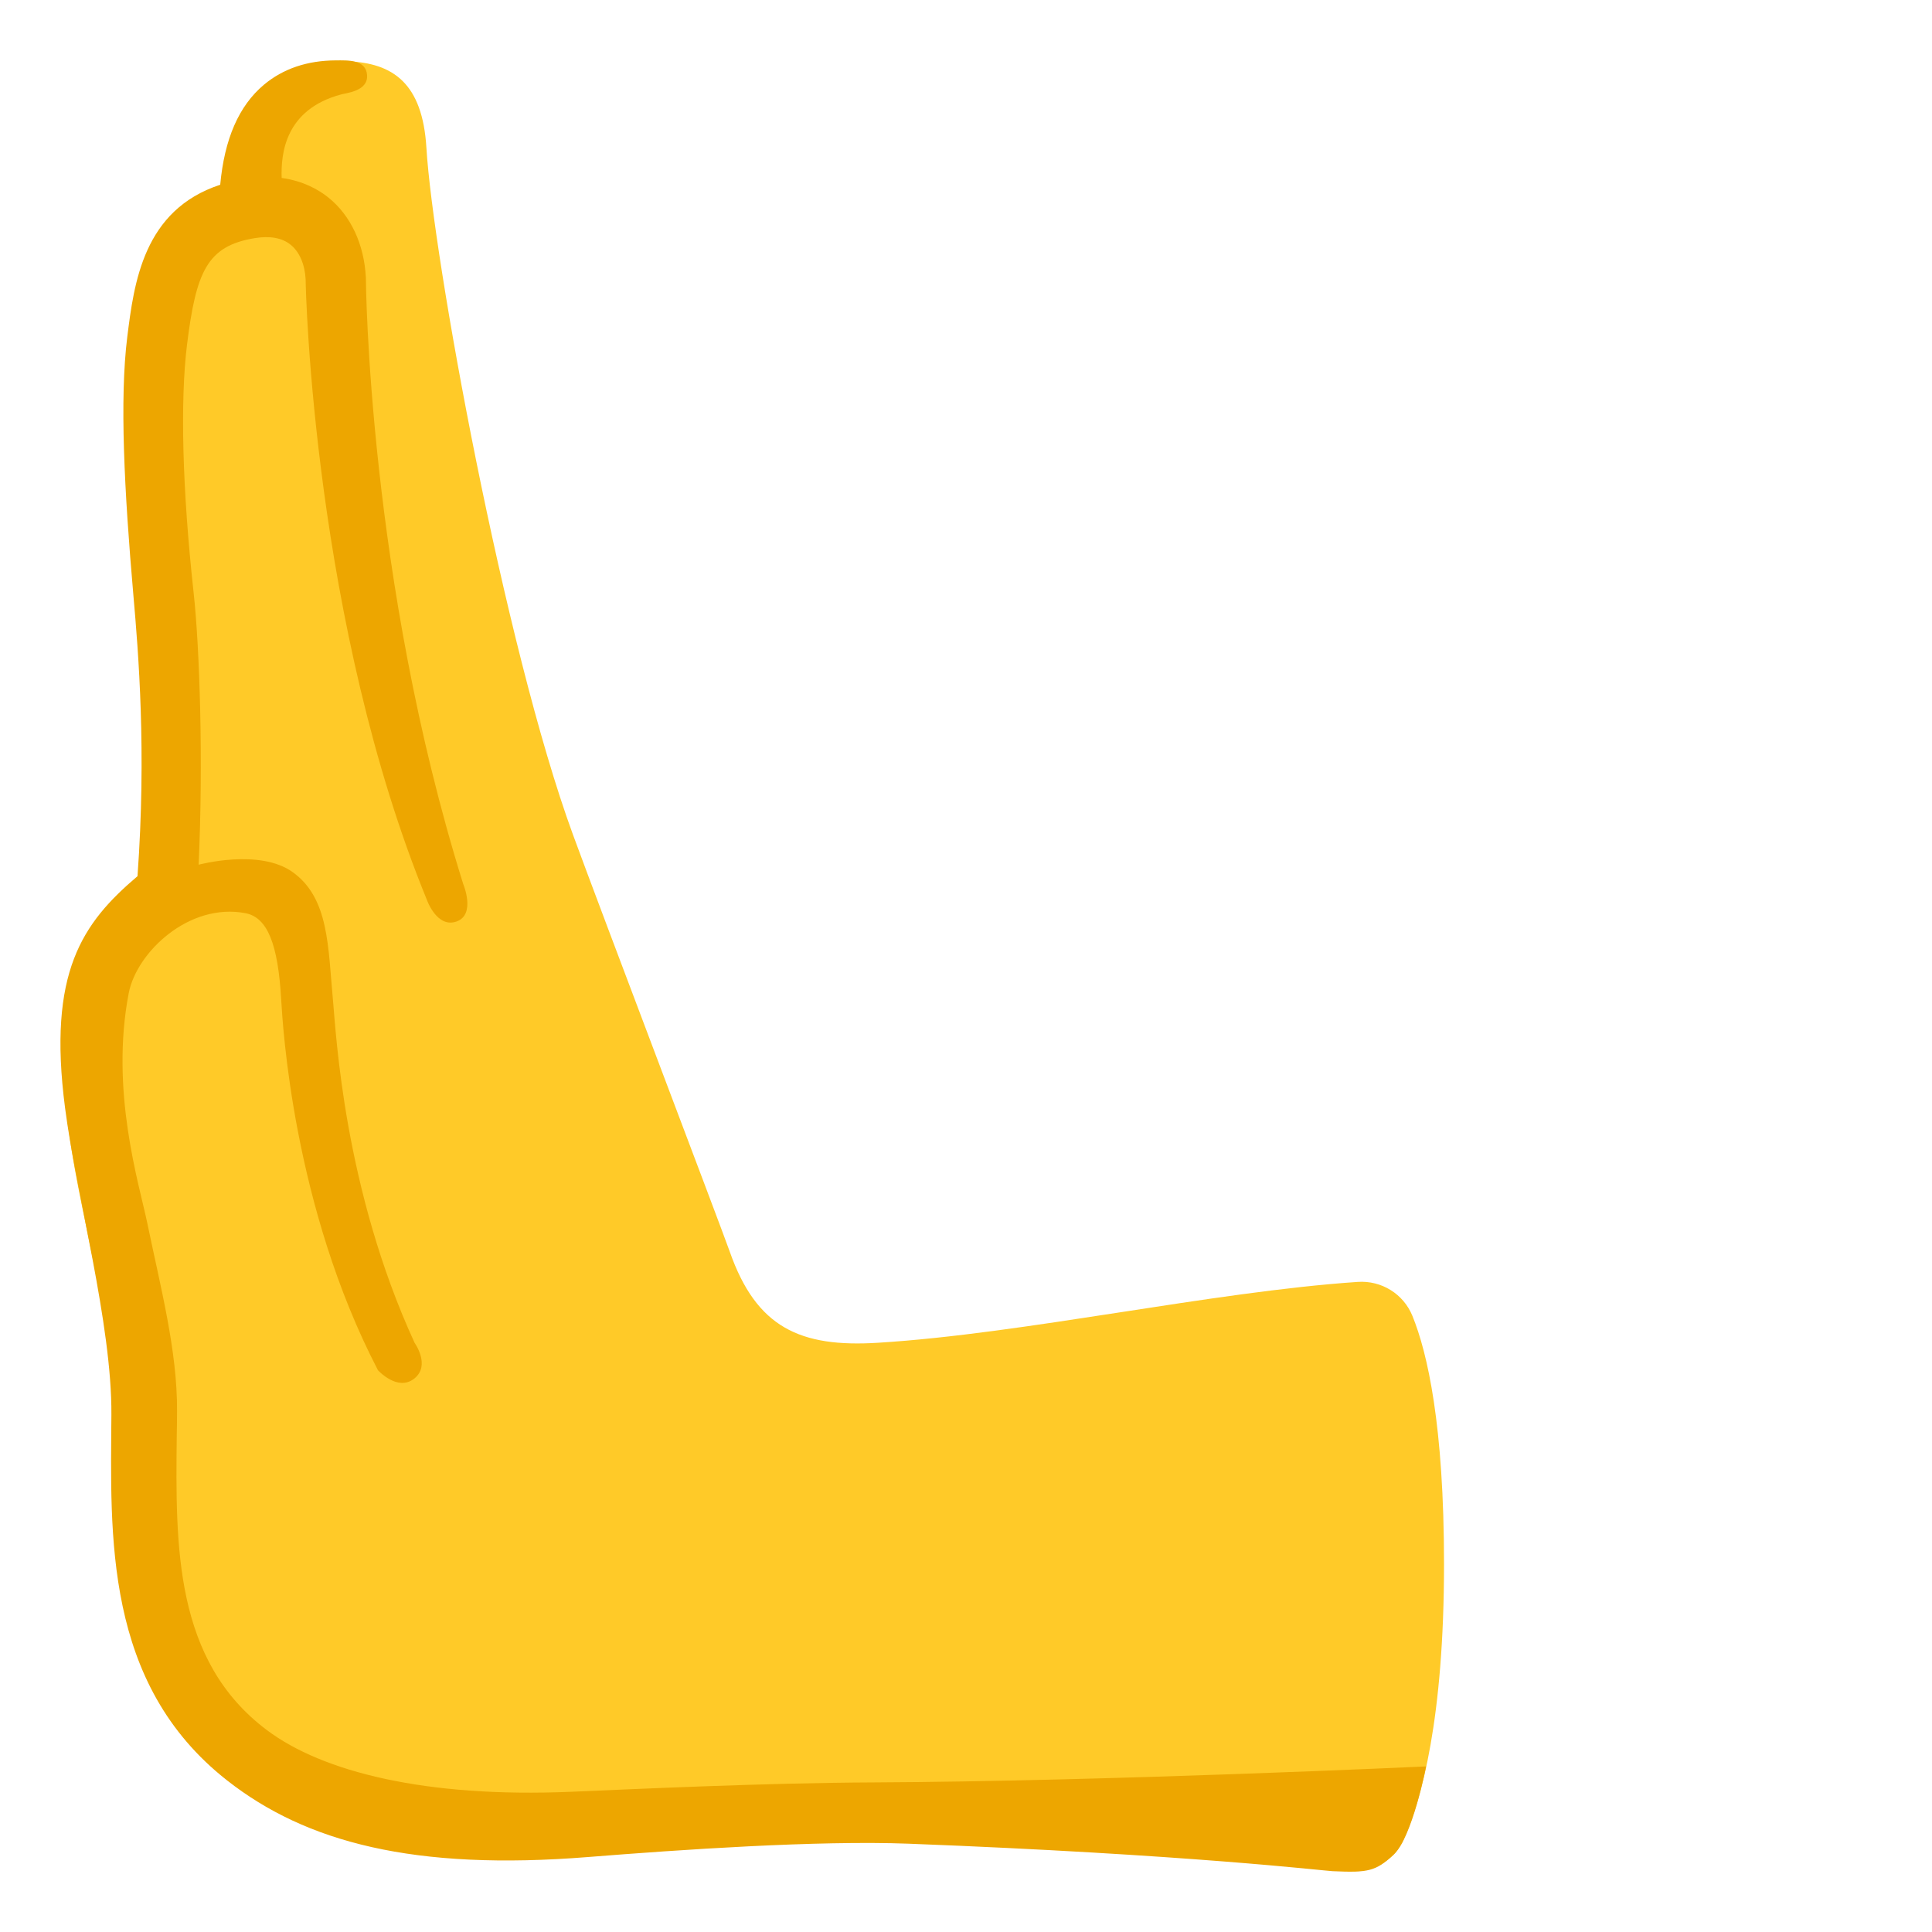 <?xml version="1.0" encoding="utf-8"?>
<!-- Generator: Adobe Illustrator 26.3.1, SVG Export Plug-In . SVG Version: 6.00 Build 0)  -->
<svg version="1.1" id="Layer_5" xmlns="http://www.w3.org/2000/svg" xmlns:xlink="http://www.w3.org/1999/xlink" x="0px" y="0px"
	 viewBox="0 0 128 128" style="enable-background:new 0 0 128 128;" xml:space="preserve">
<g>
	<path id="hand" style="fill:#FFCA28;" d="M11.25,50.95c-0.4-10.93-1.88-22.26-1.11-28.36c0.56-4.46,1.3-7.98,6.13-8.78
		c0,0-0.79-9.97,6.72-9.75c3.06,0.1,5,1.47,5.26,5.72c0.43,7.21,5.15,33.05,9.7,45.49c1.89,5.16,9.74,25.8,10.4,27.66
		c1.76,5.01,4.64,6.36,9.84,6.03c9.68-0.6,22.05-3.37,31.76-4.03c1.58-0.11,3.04,0.8,3.63,2.26c0.99,2.44,2.09,7.22,2.09,16.44
		c0,10.22-1.49,15.58-2.65,18.2c-0.6,1.36-1.99,2.24-3.48,2.13c-10.23-0.74-24.88-2.34-36.5-2.03c-12.3,0.33-28.43,3.59-38.01-4.12
		c-8.1-6.53-7.61-16.41-7.56-24.37c0.04-6-2.47-13.89-3.01-19.38c-0.82-8.3,0.15-13.47,6.31-14.48
		C10.76,59.58,11.38,54.59,11.25,50.95z"/>
	<path id="tone" style="fill:#EDA600;" d="M9.11,58.05c0.6-8.31,0.06-14.81-0.27-18.58c-0.61-6.99-0.92-13.02-0.41-17.13
		c0.45-3.61,1.07-8.43,6.16-10.1c0.28-3.03,1.23-5.23,2.9-6.63c1.27-1.06,2.86-1.6,4.76-1.61c0.76,0,2-0.08,2.07,0.98
		c0.07,1.06-1.35,1.17-1.73,1.28c-3.72,1-3.98,3.94-3.93,5.53c1.4,0.19,2.43,0.76,3.1,1.3c1.47,1.18,2.37,3.09,2.48,5.31
		c0,0.2,0.15,20.03,6.45,40.17c0,0,0.85,2.02-0.44,2.48s-1.95-1.39-1.95-1.39c-7.52-18.31-8.05-40.4-8.05-41.14
		c-0.05-1-0.41-1.84-1-2.31c-0.56-0.45-1.36-0.6-2.39-0.43c-3.14,0.52-3.87,2.22-4.47,7.06c-0.46,3.72-0.31,9.59,0.43,16.35
		c0.42,3.8,0.65,11.3,0.34,18.1c0,0,4.03-1.09,6.23,0.49c2.42,1.73,2.34,4.97,2.67,8.49c0.21,2.24,0.72,12.5,5.41,22.7
		c0,0,1.08,1.5-0.03,2.37c-1.11,0.87-2.4-0.56-2.4-0.56c-5.64-10.86-6.31-22.88-6.41-24.55c-0.21-3.69-0.91-5.45-2.37-5.73
		c-3.74-0.71-7.2,2.58-7.73,5.29c-1.25,6.48,0.68,12.61,1.23,15.25c0.88,4.26,1.99,8.45,1.97,12.44c0,0.54-0.01,1.09-0.02,1.65
		c-0.08,7.32-0.17,14.89,5.98,19.5c3.66,2.75,10.48,4.49,20.15,4.08c4.05-0.17,12.81-0.59,20.02-0.62
		c15.39-0.07,36.62-1.06,36.62-1.06s-0.9,4.7-2.16,5.86c-1.18,1.08-1.65,1.19-4.04,1.08c-0.52-0.02-9.61-1.11-28.07-1.82
		c-6.05-0.23-15.19,0.4-21.21,0.88c-11.58,0.93-18.74-0.98-23.95-5.07c-8.19-6.42-7.72-16.28-7.67-24.23
		c0.04-6-2.33-14.6-3.07-20.33C3.14,64.41,5.46,61.15,9.11,58.05z"/>
</g>
</svg>
